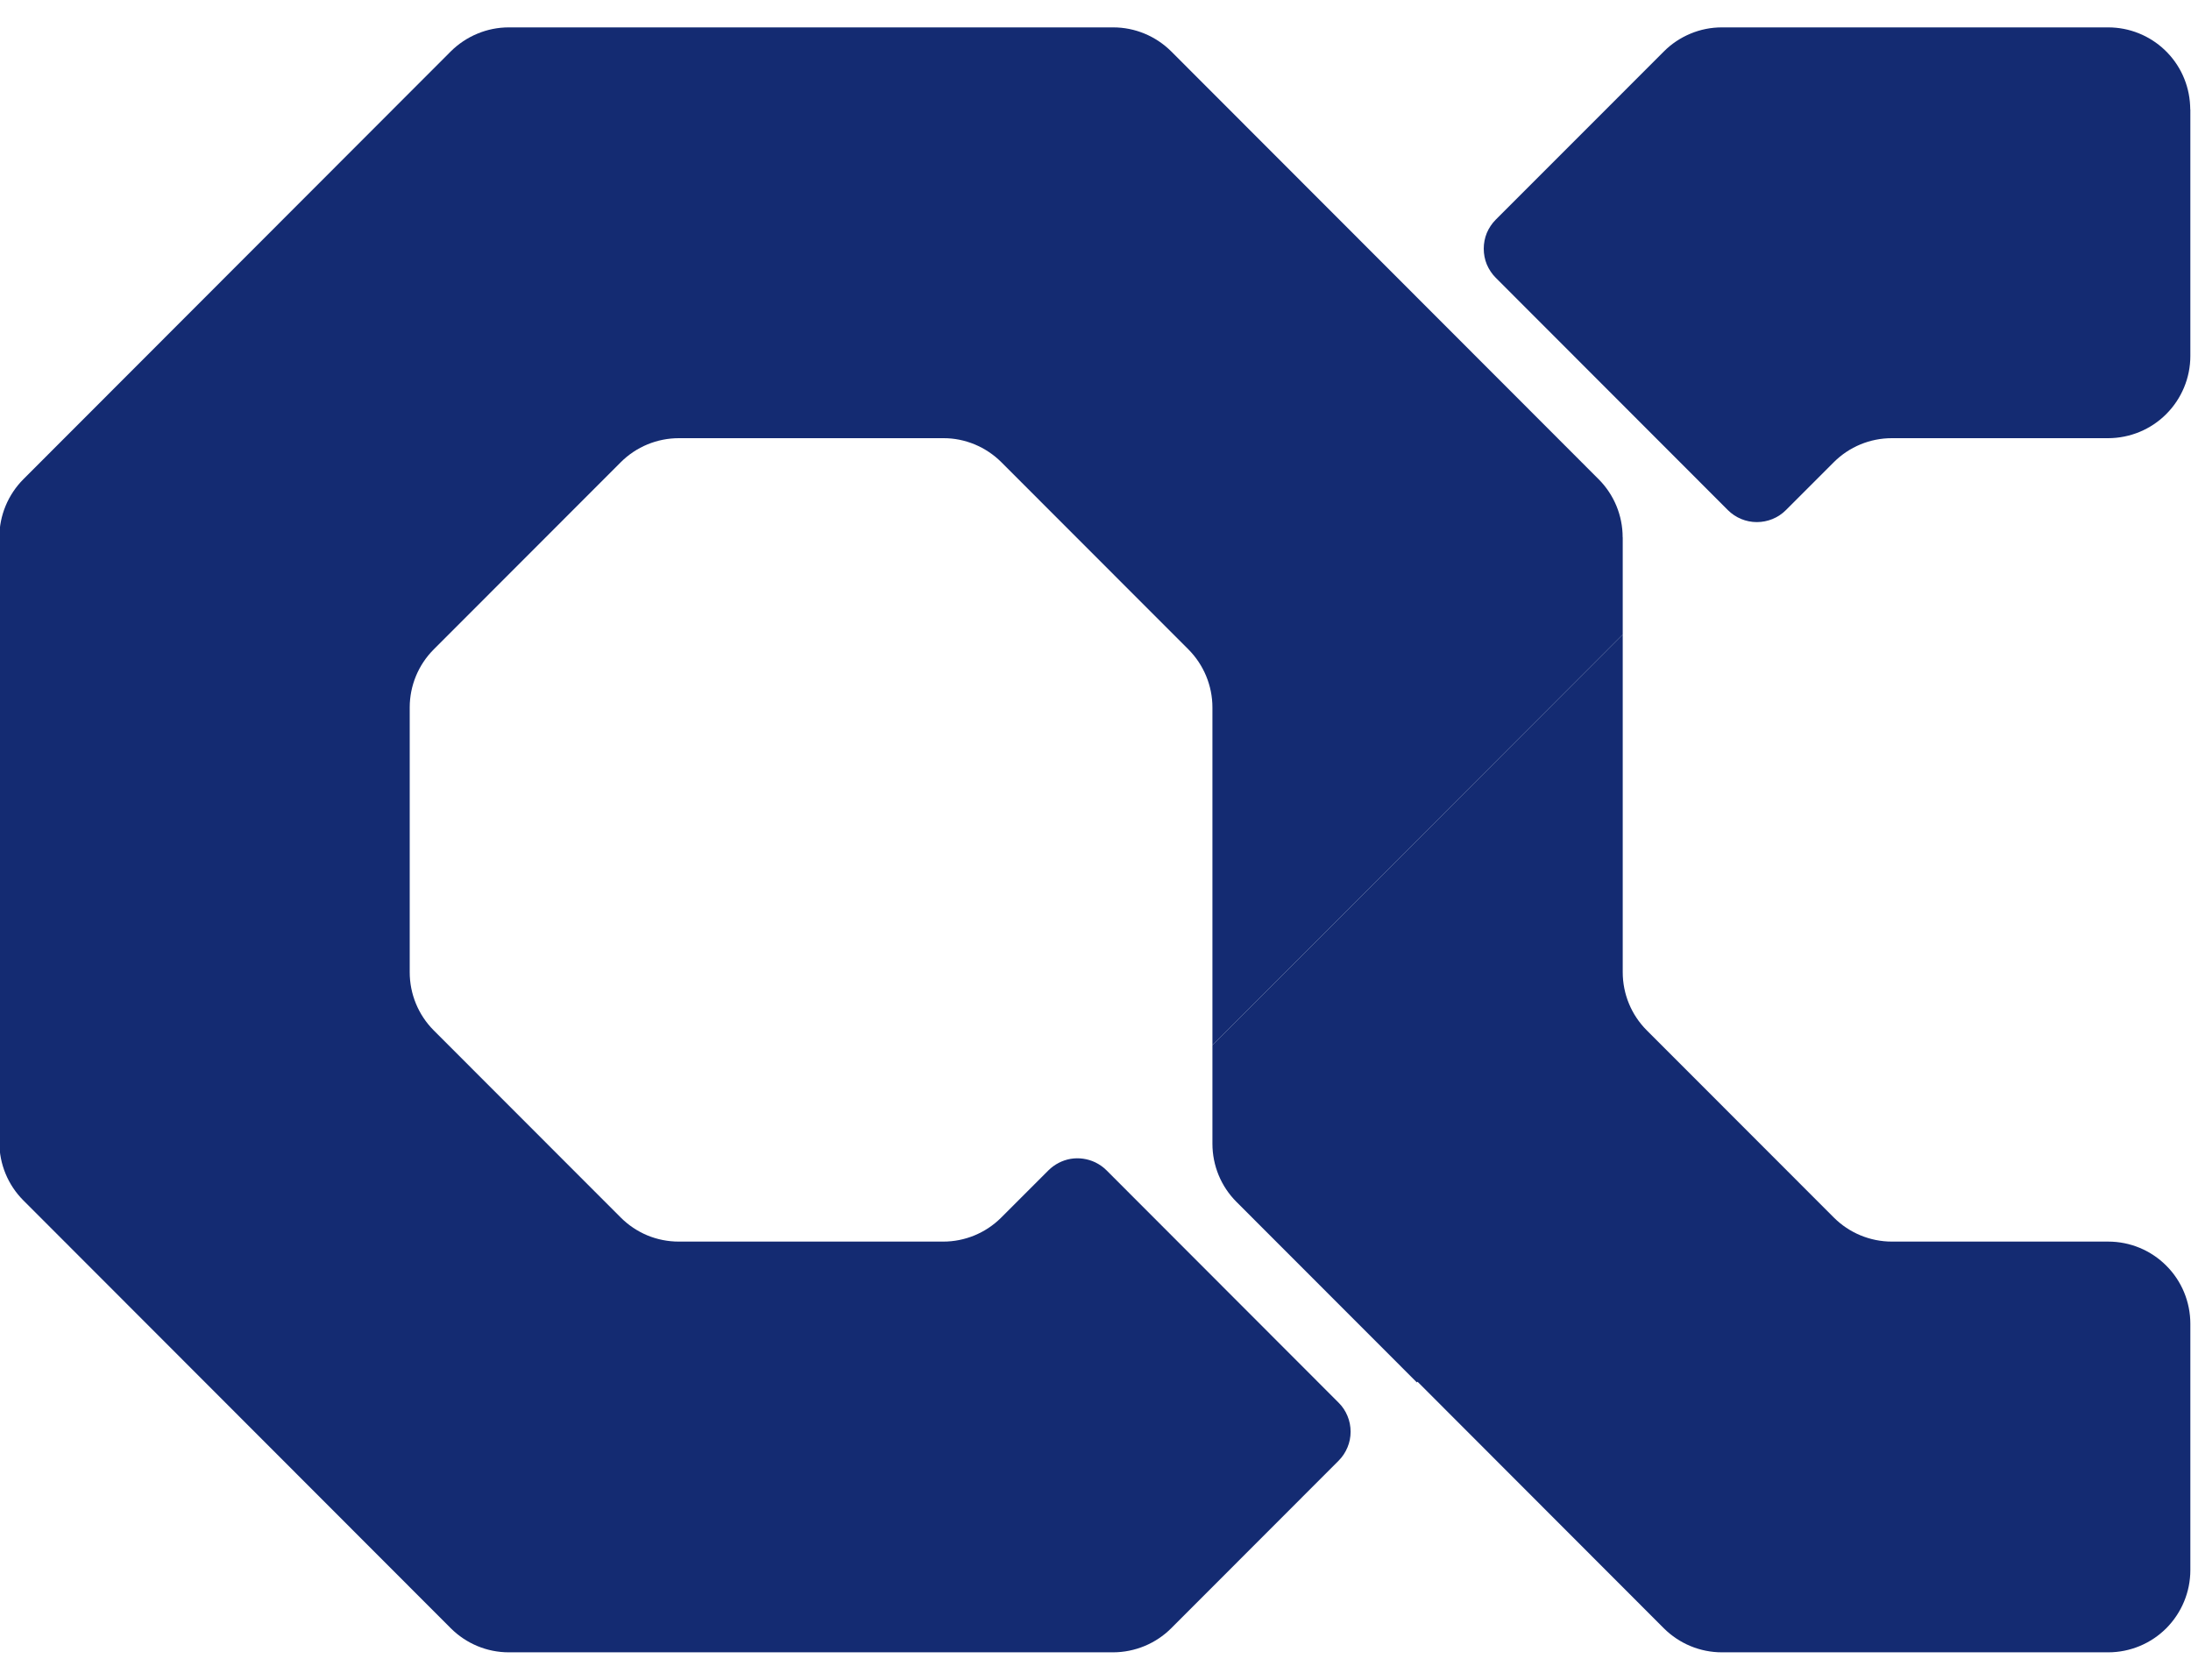 <svg width="30" height="23" viewBox="0 0 30 23" fill="none" xmlns="http://www.w3.org/2000/svg">
<g id="ICON">
<g id="LOGO-VECTOR">
<path d="M29.991 1.5V4.875C29.991 5.173 29.872 5.459 29.661 5.67C29.451 5.881 29.165 5.999 28.867 6H25.903C25.605 6 25.32 6.118 25.109 6.329L24.452 6.986C24.347 7.091 24.204 7.149 24.055 7.149C23.907 7.149 23.764 7.09 23.659 6.985L20.48 3.803C20.428 3.751 20.387 3.689 20.358 3.621C20.33 3.553 20.316 3.479 20.316 3.406C20.316 3.332 20.33 3.258 20.358 3.19C20.387 3.122 20.428 3.06 20.48 3.008L22.782 0.705C22.886 0.6 23.01 0.518 23.146 0.461C23.282 0.404 23.428 0.375 23.576 0.375H28.866C29.155 0.375 29.432 0.486 29.641 0.685C29.85 0.884 29.974 1.155 29.988 1.444C29.989 1.462 29.99 1.481 29.99 1.5L29.991 1.5Z" fill="#142B72"/>
<path d="M29.991 18.126V21.5C29.991 21.798 29.872 22.084 29.661 22.296C29.451 22.506 29.165 22.625 28.867 22.625H23.576C23.278 22.625 22.993 22.506 22.782 22.296L19.41 18.92L19.4 18.929L16.93 16.457C16.719 16.246 16.601 15.96 16.601 15.661V14.312L22.219 8.688V13.312C22.219 13.611 22.337 13.897 22.548 14.108L25.11 16.672C25.32 16.882 25.606 17.001 25.904 17.001H28.867C29.165 17.001 29.451 17.119 29.662 17.331C29.873 17.541 29.991 17.828 29.991 18.126H29.991Z" fill="#142B72"/>
<path d="M22.219 7.358L22.219 8.688L16.601 14.312L16.601 9.687C16.601 9.389 16.482 9.103 16.272 8.892L13.711 6.329C13.606 6.224 13.482 6.142 13.346 6.085C13.21 6.029 13.064 5.999 12.916 6H9.295C8.997 6 8.711 6.118 8.5 6.329L5.939 8.892C5.728 9.103 5.61 9.389 5.61 9.687V13.313C5.61 13.611 5.728 13.897 5.938 14.108L8.5 16.672C8.604 16.776 8.728 16.859 8.864 16.916C9 16.972 9.146 17.001 9.294 17.001H12.916C13.21 17.001 13.493 16.885 13.703 16.678L14.356 16.025C14.439 15.943 14.545 15.888 14.659 15.868C14.774 15.849 14.892 15.866 14.997 15.916C15.054 15.944 15.106 15.98 15.151 16.025L18.328 19.206C18.381 19.258 18.422 19.32 18.45 19.388C18.479 19.457 18.493 19.53 18.493 19.604C18.493 19.678 18.479 19.751 18.45 19.819C18.422 19.887 18.381 19.949 18.328 20.002L16.037 22.295C15.826 22.506 15.54 22.624 15.242 22.625H6.966C6.668 22.625 6.383 22.506 6.172 22.295L0.32 16.437C0.109 16.226 -0.009 15.94 -0.009 15.642V7.357C-0.009 7.059 0.11 6.773 0.32 6.562L6.172 0.704C6.277 0.6 6.401 0.517 6.537 0.461C6.673 0.404 6.819 0.375 6.967 0.375H15.243C15.541 0.375 15.826 0.494 16.037 0.704L21.889 6.562C22.1 6.773 22.218 7.059 22.218 7.357L22.219 7.358Z" fill="#142B72"/>
</g>
</g>
</svg>
